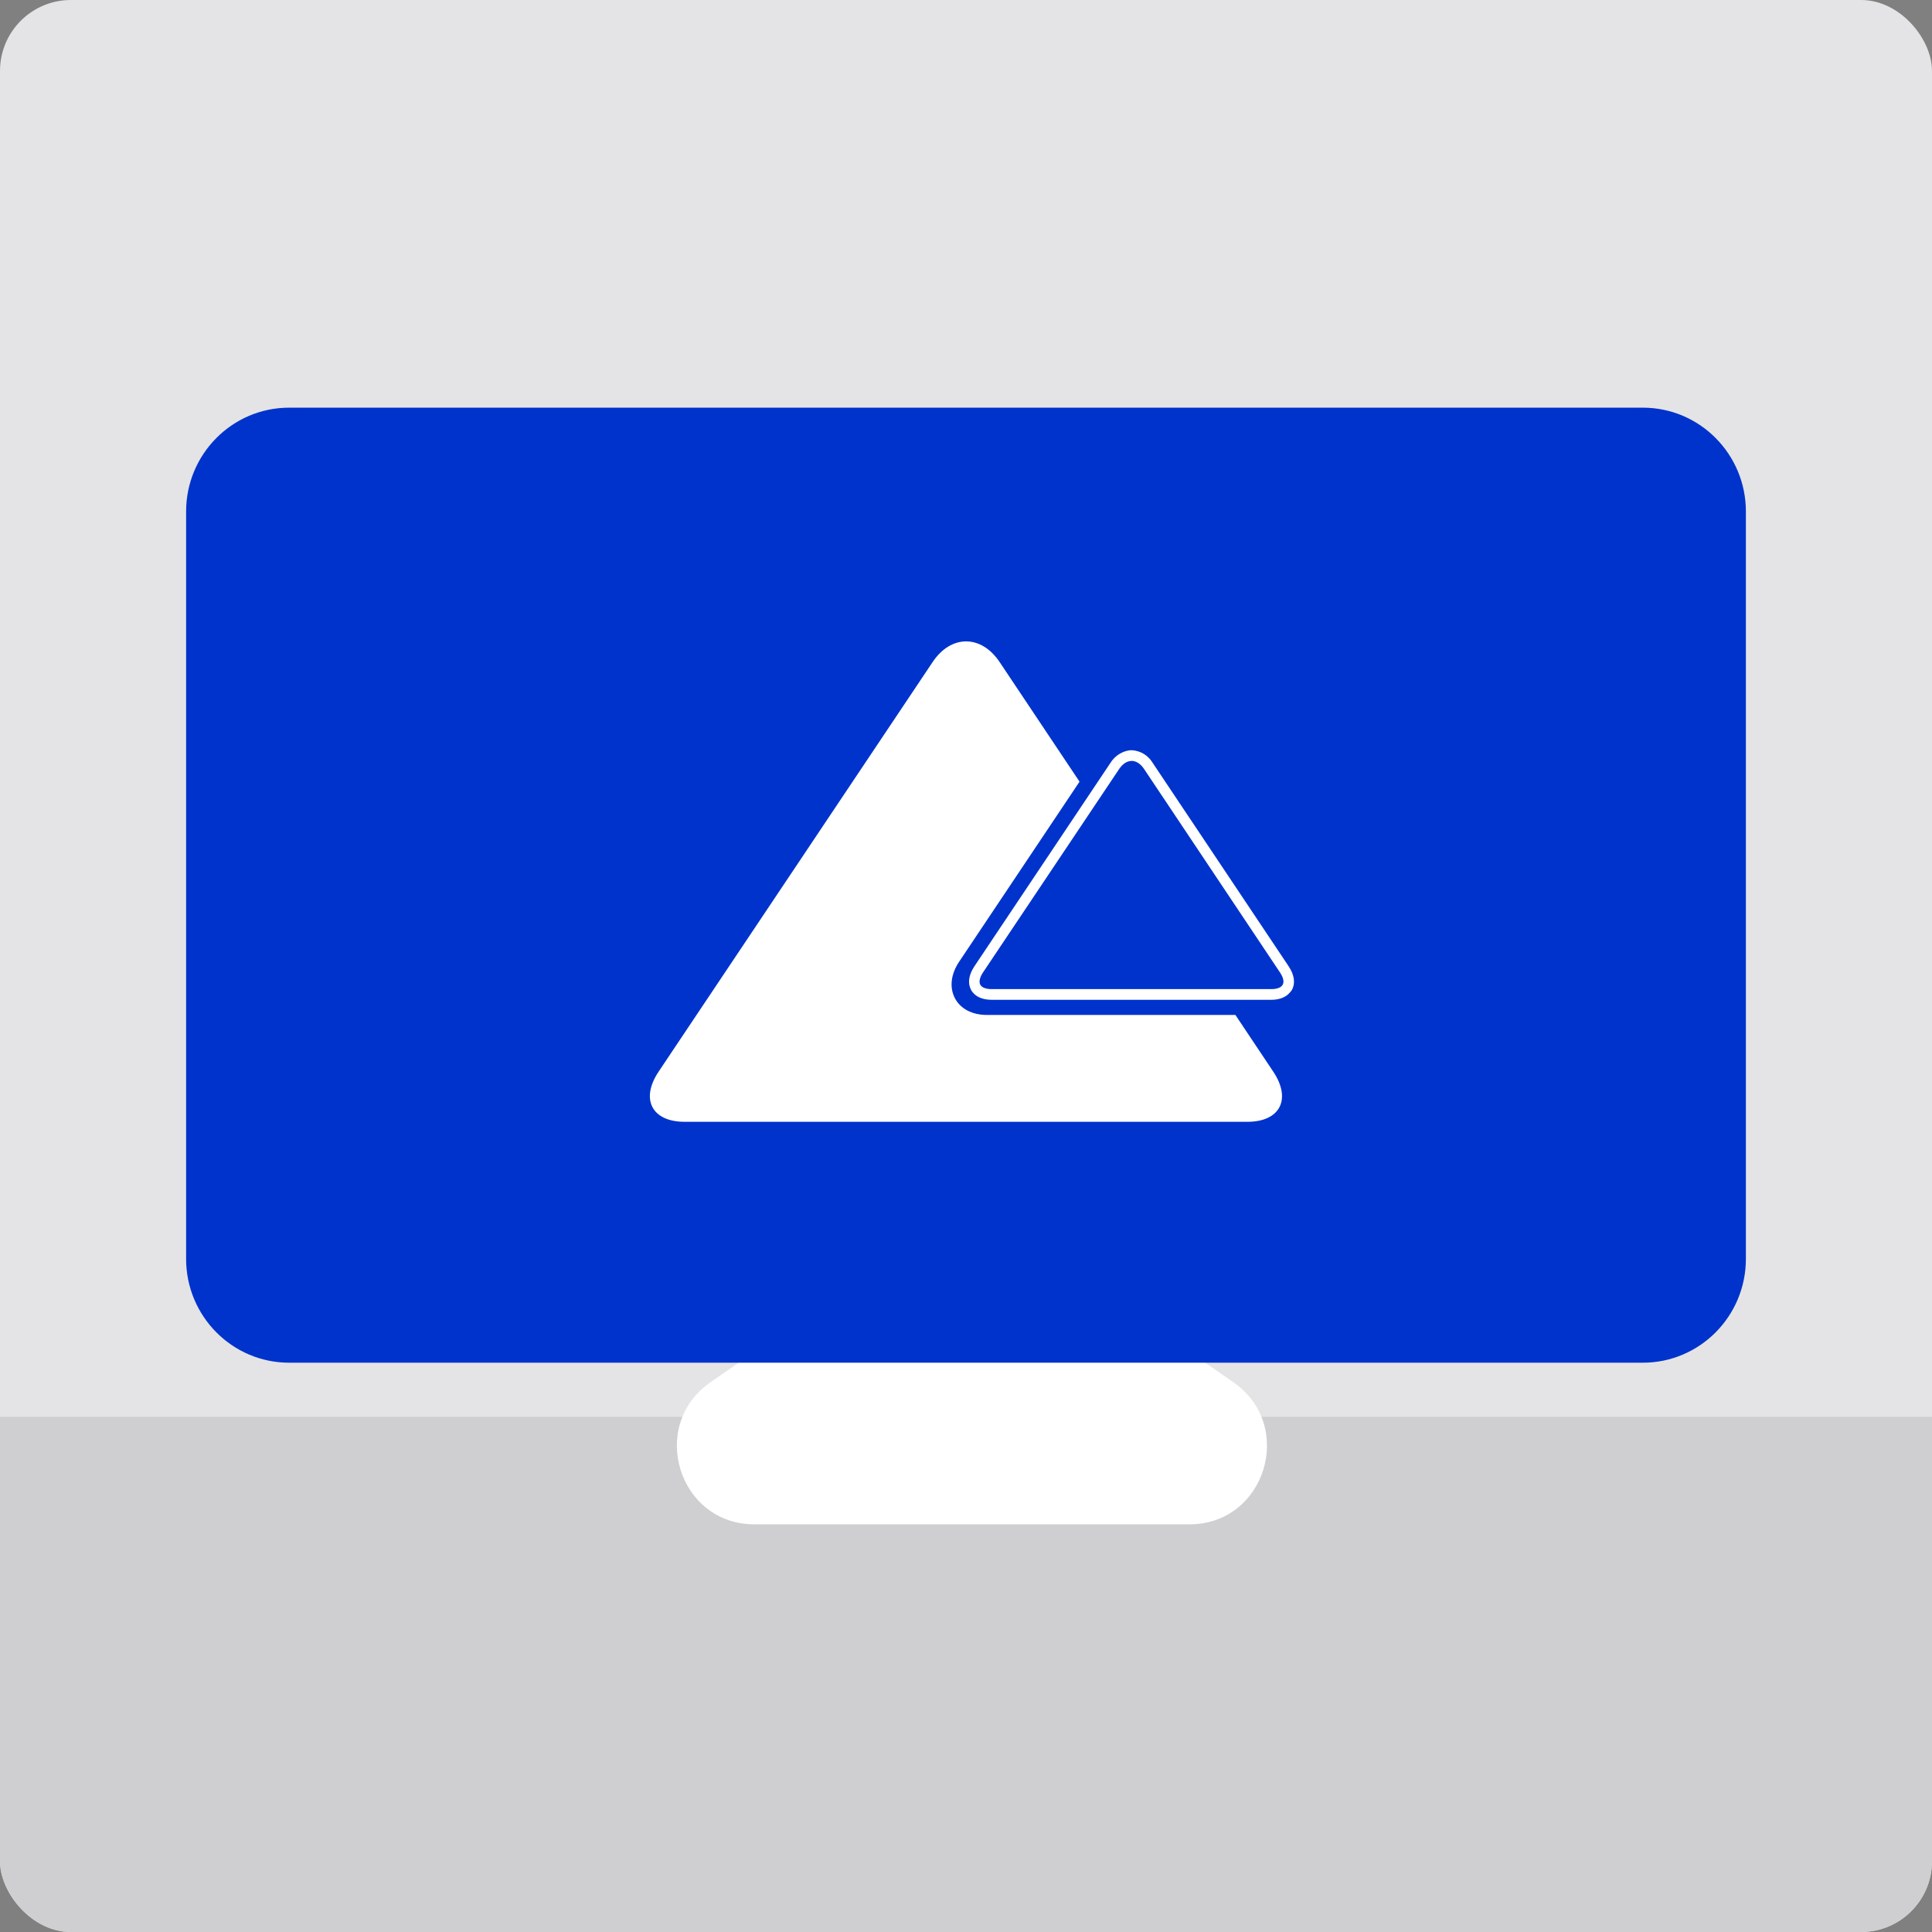 <?xml version="1.0" encoding="UTF-8"?> <svg xmlns="http://www.w3.org/2000/svg" width="218" height="218" viewBox="0 0 218 218" fill="none"><rect x="0" y="0" width="218" height="218" fill="#808080" stroke="none"/><g clip-path="url(#clip0_4139_24179)"><rect width="218" height="218" rx="8" fill="#E4E4E6"></rect><path d="M0 11.627C0 5.205 5.205 0 11.627 0H206.373C212.795 0 218 5.205 218 11.627V206.373C218 212.795 212.795 218 206.373 218H11.627C5.205 218 0 212.795 0 206.373V11.627Z" fill="#E4E4E6"></path><path d="M0 159.867H218V218H0V159.867Z" fill="#CFCFD2"></path><path d="M109.669 135.526L139.165 155.965C146.223 160.856 142.789 172 134.224 172H85.114C76.549 172 73.115 160.856 80.173 155.965L109.669 135.526Z" fill="white"></path><path d="M21 57.721C21 51.248 26.206 46 32.629 46H185.371C191.794 46 197 51.248 197 57.721V142.042C197 148.516 191.794 153.763 185.371 153.763H32.629C26.206 153.763 21 148.516 21 142.042V57.721Z" fill="#0033CC"></path><path d="M143.674 120.927L139.398 114.523H111.356C109.685 114.523 108.363 113.824 107.74 112.617C107.116 111.403 107.291 109.904 108.238 108.5L121.811 88.201L112.796 74.707C110.713 71.594 107.309 71.594 105.233 74.707L74.311 120.927C72.235 124.04 73.563 126.581 77.254 126.581H140.738C144.435 126.581 145.751 124.04 143.674 120.927Z" fill="white"></path><path d="M127.683 85.857C128.194 85.857 128.693 86.175 129.086 86.759L144.428 109.726C144.802 110.279 144.915 110.781 144.74 111.098C144.578 111.429 144.104 111.607 143.45 111.607H111.898C111.243 111.607 110.775 111.429 110.607 111.098C110.439 110.781 110.551 110.279 110.919 109.726L126.286 86.765C126.679 86.181 127.178 85.863 127.689 85.863M145.42 109.053L130.064 86.079C129.814 85.66 129.465 85.31 129.049 85.06C128.634 84.811 128.165 84.67 127.683 84.65C127.489 84.654 127.297 84.682 127.109 84.732C126.361 84.932 125.715 85.413 125.301 86.079L109.94 109.046C109.31 109.993 109.173 110.927 109.56 111.67C109.94 112.407 110.775 112.814 111.898 112.814H143.45C144.41 112.814 145.133 112.503 145.576 111.956C145.65 111.861 145.738 111.778 145.794 111.67C146.18 110.927 146.043 109.993 145.413 109.046" fill="white"></path></g><defs><clipPath id="clip0_4139_24179"><rect width="218" height="218" rx="8" fill="white"></rect></clipPath></defs></svg> 